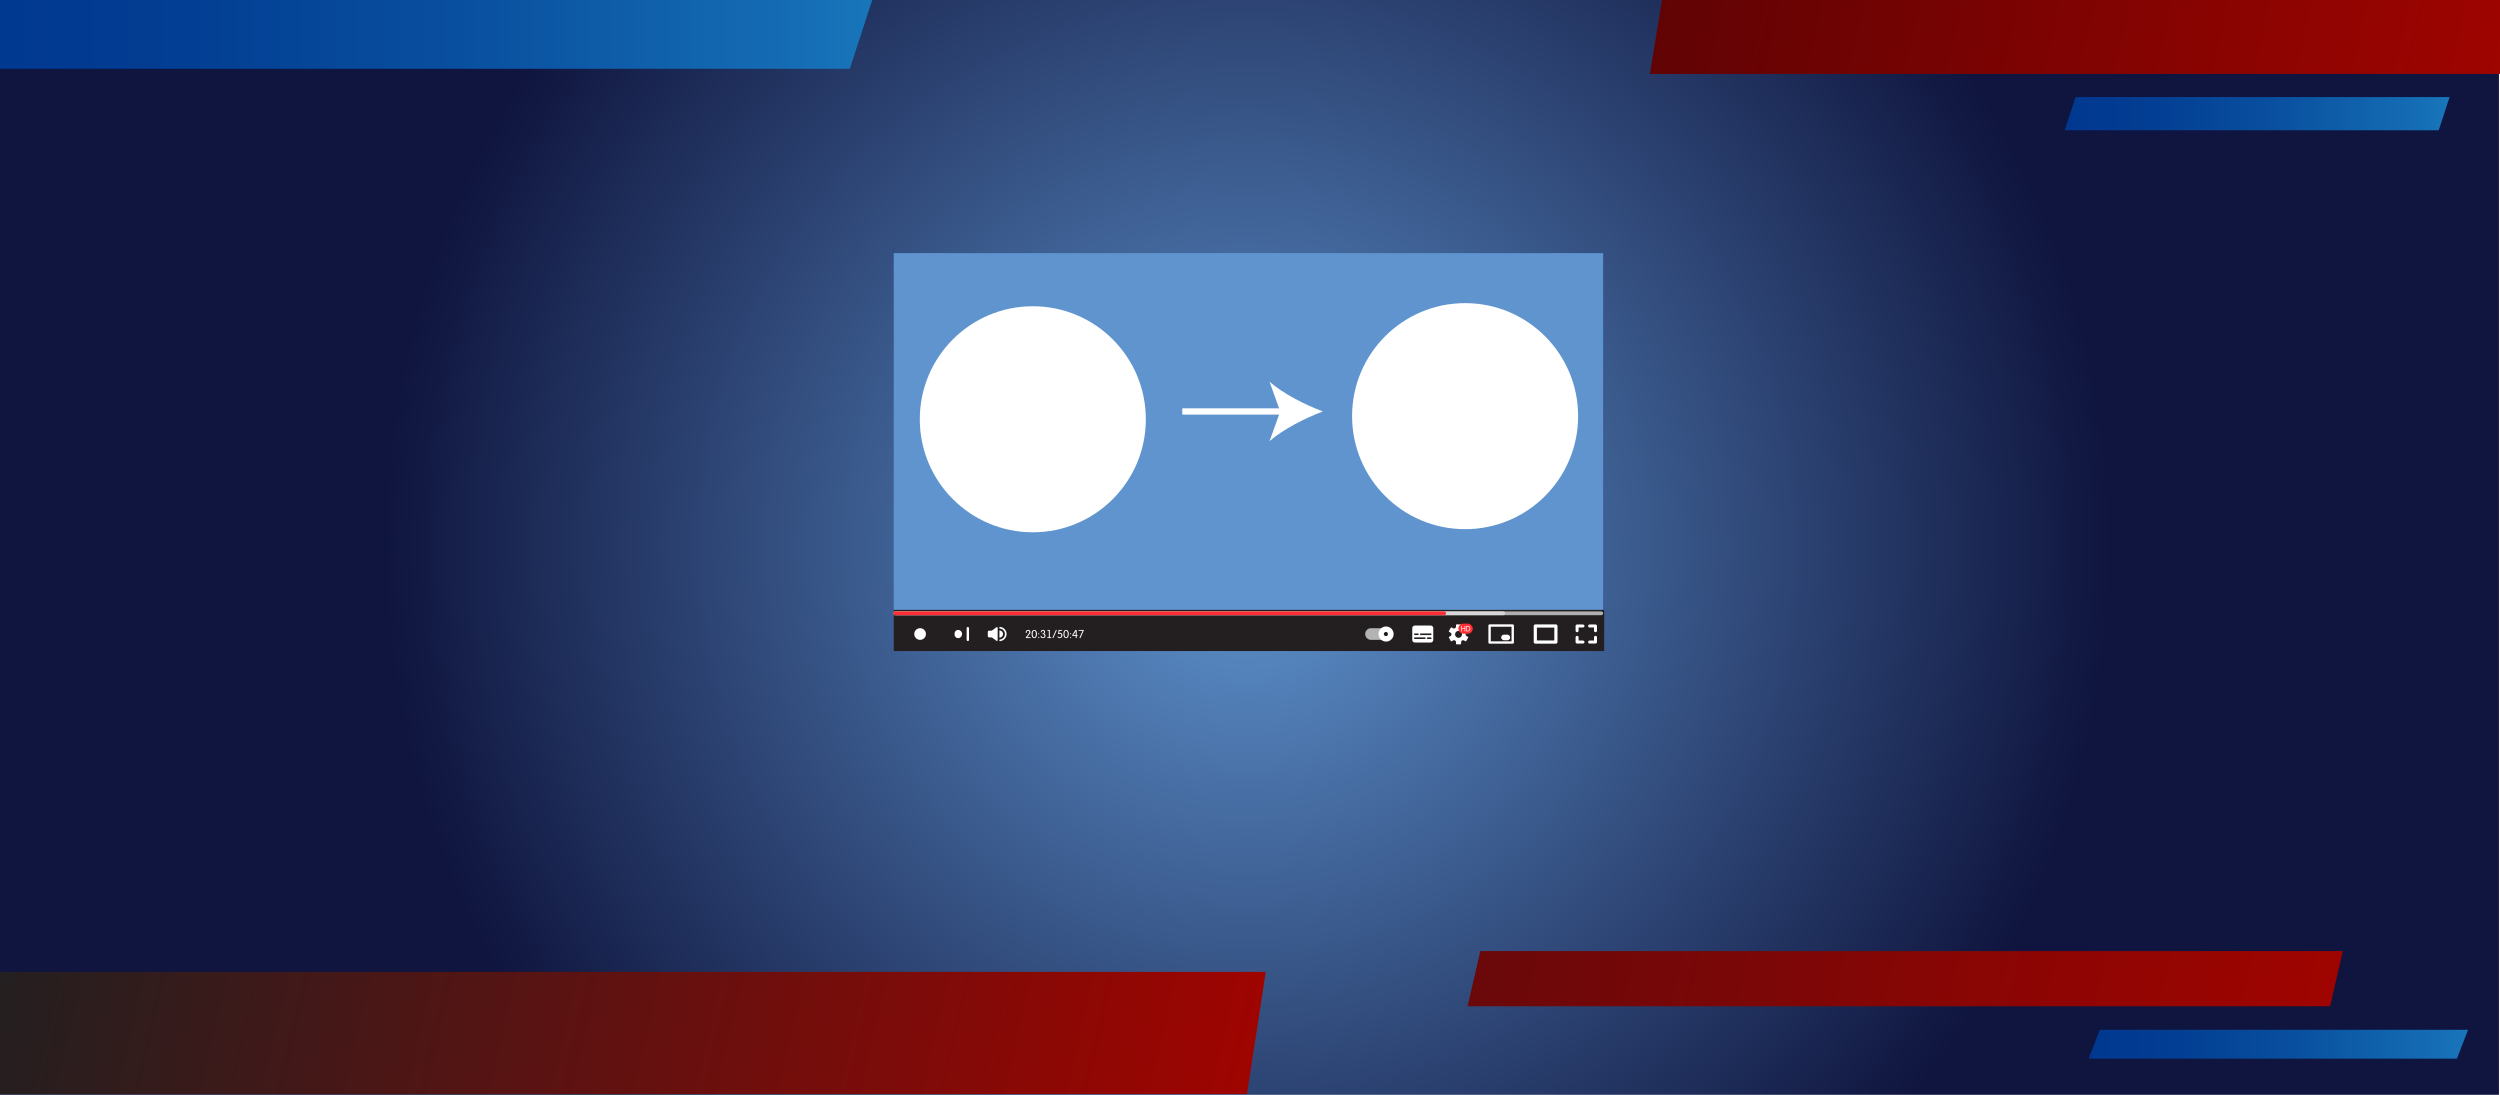 <?xml version="1.0" encoding="UTF-8"?> <svg xmlns="http://www.w3.org/2000/svg" xmlns:xlink="http://www.w3.org/1999/xlink" id="Layer_11" version="1.1" viewBox="0 0 2400 1051"><defs><style> .st0 { fill: url(#linear-gradient2); } .st1 { fill: url(#_Áåçûìÿííûé_ãðàäèåíò_92); } .st2 { fill: #1b1e21; } .st3 { fill: #ff2e35; } .st4 { fill: #fff; } .st5 { fill: url(#linear-gradient1); } .st6 { fill: url(#_Áåçûìÿííûé_ãðàäèåíò_9); } .st7 { fill: none; } .st8 { fill: url(#radial-gradient); } .st9 { fill: #5f94cf; } .st10 { opacity: .36; } .st11 { fill: #231f20; } .st12 { fill: #b0b0b0; } .st13 { fill: url(#_Áåçûìÿííûé_ãðàäèåíò_91); } .st14 { fill: #d6d6d6; } .st15 { fill: #b3b3b3; } .st16 { opacity: .44; } .st17 { fill: url(#linear-gradient); } .st18 { clip-path: url(#clippath); } </style><radialGradient id="radial-gradient" cx="1197.5" cy="524" fx="1197.5" fy="524" r="930.007" gradientUnits="userSpaceOnUse"><stop offset="0" stop-color="#5f94cf"></stop><stop offset=".891" stop-color="#0f153e"></stop></radialGradient><clipPath id="clippath"><rect class="st7" x="-4" y="-2" width="2407" height="1056"></rect></clipPath><linearGradient id="linear-gradient" x1="1569.22" y1="939.5" x2="2397.22" y2="939.5" gradientTransform="translate(62.681) skewX(-13)" gradientUnits="userSpaceOnUse"><stop offset="0" stop-color="#6a080a"></stop><stop offset="1" stop-color="#9f0400"></stop></linearGradient><linearGradient id="linear-gradient1" x1="148.735" y1="991.667" x2="1376.911" y2="991.667" gradientTransform="translate(62.681) skewX(-13)" gradientUnits="userSpaceOnUse"><stop offset="0" stop-color="#231f20"></stop><stop offset="1" stop-color="#9f0400"></stop></linearGradient><linearGradient id="linear-gradient2" x1="1532.634" y1="33.76" x2="2365.593" y2="33.76" gradientTransform="translate(62.681) skewX(-13)" gradientUnits="userSpaceOnUse"><stop offset="0" stop-color="#610304"></stop><stop offset="1" stop-color="#9f0400"></stop></linearGradient><linearGradient id="_Áåçûìÿííûé_ãðàäèåíò_9" data-name="Áåçûìÿííûé ãðàäèåíò 9" x1="-25" y1="28.719" x2="840.185" y2="28.719" gradientUnits="userSpaceOnUse"><stop offset="0" stop-color="#00388f"></stop><stop offset=".228" stop-color="#023e93"></stop><stop offset=".537" stop-color="#094f9f"></stop><stop offset=".89" stop-color="#146bb3"></stop><stop offset="1" stop-color="#1976bb"></stop></linearGradient><linearGradient id="_Áåçûìÿííûé_ãðàäèåíò_91" data-name="Áåçûìÿííûé ãðàäèåíò 9" x1="1982.145" y1="109.128" x2="2351.605" y2="109.128" xlink:href="#_Áåçûìÿííûé_ãðàäèåíò_9"></linearGradient><linearGradient id="_Áåçûìÿííûé_ãðàäèåíò_92" data-name="Áåçûìÿííûé ãðàäèåíò 9" x1="2005.083" y1="1002.444" x2="2369.362" y2="1002.444" xlink:href="#_Áåçûìÿííûé_ãðàäèåíò_9"></linearGradient><image id="image" width="8334" height="8334"></image><image id="image1" width="8334" height="8334"></image></defs><rect class="st8" x="-4" y="-11" width="2403" height="1070"></rect><g class="st18"><rect class="st9" x="858" y="243" width="681" height="348"></rect><use transform="translate(408.222 559.444) rotate(-180) scale(.013)" xlink:href="#image1"></use><use transform="translate(293.222 566.444) rotate(-180) scale(.024)" xlink:href="#image1"></use><use transform="translate(351.222 437.047) rotate(-180) scale(.026)" xlink:href="#image1"></use><use class="st16" transform="translate(200.222 234.444) rotate(-180) scale(.021)" xlink:href="#image"></use><use class="st16" transform="translate(691.222 497.444) rotate(-180) scale(.021)" xlink:href="#image"></use><use class="st10" transform="translate(277.222 85.444) rotate(-180) scale(.017)" xlink:href="#image"></use><rect class="st11" x="858" y="585.472" width="682" height="39.528"></rect><path class="st4" d="M886.132,603.815h0c-3.746-2.19-8.456.512-8.456,4.852h0c0,4.339,4.709,7.041,8.456,4.852h0c3.711-2.17,3.711-7.533,0-9.703Z"></path><path class="st4" d="M921.599,605.183h0c-2.308-1.349-5.21.315-5.21,2.989v.989c0,2.674,2.902,4.339,5.21,2.989h0c2.665-1.558,2.665-5.41,0-6.968Z"></path><path class="st4" d="M929.118,615.419c-.632,0-1.145-.511-1.145-1.141v-11.221c0-.63.512-1.141,1.145-1.141s1.145.511,1.145,1.141v11.221c0,.63-.512,1.141-1.145,1.141Z"></path><path class="st4" d="M956.548,602.153l-4.386,3.27h-2.629c-.691,0-1.251.557-1.251,1.246v3.995c0,.689.56,1.246,1.251,1.246h2.629l4.386,3.27c.496.37,1.203.017,1.203-.601v-11.826c0-.617-.707-.971-1.203-.601Z"></path><path class="st4" d="M959.447,602.064v1.094c0,.132.106.235.238.241,2.809.124,5.048,2.436,5.048,5.268s-2.239,5.142-5.048,5.266c-.132.006-.238.109-.238.241v1.095c0,.141.12.26.262.255,3.678-.137,6.62-3.156,6.62-6.857s-2.941-6.72-6.62-6.858c-.142-.005-.262.113-.262.255Z"></path><path class="st4" d="M962.936,608.667c0,1.829-1.415,3.328-3.212,3.469-.15.012-.278-.115-.278-.265v-6.409c0-.15.128-.277.278-.265,1.798.141,3.212,1.64,3.212,3.469Z"></path><path class="st4" d="M984.718,607.124c0-1.624.81-2.435,2.431-2.435.585,0,1.082.192,1.489.576.407.384.611.867.611,1.451,0,.547-.193,1.074-.578,1.578l-2.592,3.413h2.978c.271,0,.407.144.407.433,0,.274-.143.411-.429.411h-3.856c-.121,0-.229-.036-.321-.108-.093-.071-.139-.168-.139-.29,0-.086.037-.183.112-.29l2.964-3.967c.27-.365.405-.751.405-1.16,0-.343-.121-.63-.364-.859-.243-.229-.536-.344-.878-.344-.878,0-1.317.53-1.317,1.589,0,.208-.041.363-.123.467-.082.104-.191.156-.327.156-.314,0-.471-.206-.471-.62Z"></path><path class="st4" d="M995.472,608.64c0,1.318-.238,2.309-.712,2.975-.475.666-1.094.999-1.858.999-.771,0-1.396-.333-1.875-.999-.478-.666-.718-1.657-.718-2.975s.239-2.305.718-2.964c.478-.659,1.103-.988,1.875-.988.764,0,1.383.329,1.858.988.475.659.712,1.647.712,2.964ZM994.443,608.64c0-.738-.089-1.376-.268-1.916-.264-.795-.689-1.192-1.275-1.192-.614,0-1.05.39-1.307,1.171-.171.518-.257,1.164-.257,1.937,0,.781.086,1.43.257,1.948.257.788.692,1.182,1.307,1.182.607,0,1.039-.397,1.296-1.192.164-.518.246-1.164.246-1.937Z"></path><path class="st4" d="M997.196,608.939c-.143,0-.271-.057-.386-.171-.114-.114-.171-.242-.171-.384,0-.15.055-.279.166-.39.111-.11.241-.166.391-.166.157,0,.289.053.396.16.107.107.161.239.161.395,0,.15-.055.279-.166.39-.111.11-.241.166-.391.166ZM997.196,612.614c-.15,0-.28-.055-.391-.166-.111-.11-.166-.24-.166-.39s.055-.279.166-.39c.111-.11.241-.166.391-.166.157,0,.289.053.396.16.107.107.161.239.161.395s-.054.288-.161.395c-.107.107-.239.16-.396.16Z"></path><path class="st4" d="M1001.159,612.614c-.514,0-.957-.125-1.328-.374-.607-.413-.91-.904-.91-1.474,0-.313.146-.47.439-.47.193,0,.35.167.471.502.236.67.685,1.004,1.35,1.004,1,0,1.5-.501,1.5-1.504,0-.419-.111-.76-.332-1.024-.221-.263-.55-.394-.985-.394s-.653-.128-.653-.384c0-.171.068-.281.205-.331.058-.021.212-.067.464-.138.633-.178.949-.665.949-1.461,0-.32-.102-.572-.307-.757-.205-.185-.468-.277-.791-.277-.746,0-1.119.375-1.119,1.125,0,.127-.043.241-.129.34-.086.099-.193.148-.321.148-.15,0-.268-.082-.353-.246-.064-.128-.096-.274-.096-.438,0-.37.129-.708.386-1.015.236-.278.539-.484.91-.62.257-.092.546-.139.868-.139.557,0,1.014.173,1.371.518.357.346.536.796.536,1.351,0,.805-.3,1.406-.9,1.805.871.271,1.307.915,1.307,1.933,0,.733-.243,1.31-.728,1.73-.457.392-1.057.587-1.799.587Z"></path><path class="st4" d="M1006.868,611.706v-6.11h-.993c-.115,0-.22-.04-.313-.119-.093-.079-.14-.176-.14-.292,0-.13.046-.234.139-.314.093-.079.204-.119.332-.119h1.65c.121,0,.198.02.23.059.032.039.048.112.048.219v6.676h.964c.314,0,.471.144.471.433,0,.116-.047.213-.139.292-.093.08-.196.119-.311.119h-3.096c-.114,0-.218-.04-.311-.119-.093-.079-.139-.176-.139-.292,0-.13.047-.234.14-.314.093-.079.205-.119.334-.119h1.132Z"></path><path class="st4" d="M1014.012,604.688c.285,0,.428.135.428.404,0,.078-.016.149-.049.213l-3.105,6.965c-.1.229-.256.344-.469.344-.27,0-.405-.142-.405-.427,0-.093.014-.171.043-.235l3.107-6.943c.093-.214.243-.321.45-.321Z"></path><path class="st4" d="M1015.747,608.192l.45-3.012c.021-.156.057-.267.107-.331.05-.064.15-.096.3-.096h2.699c.271,0,.407.144.407.433,0,.274-.143.411-.428.411h-2.205l-.325,2.104c.329-.142.657-.213.986-.213.636,0,1.161.246,1.576.737.393.47.589,1.029.589,1.677,0,.584-.132,1.097-.396,1.538-.286.477-.693.812-1.221,1.004-.314.114-.621.171-.921.171-.414,0-.868-.114-1.36-.342-.578-.263-.868-.577-.868-.94,0-.271.114-.406.343-.406.114,0,.257.071.429.214.236.199.41.328.525.384.257.143.553.214.889.214.5,0,.889-.164,1.167-.491.257-.306.386-.716.386-1.228,0-1.09-.5-1.634-1.5-1.634-.15,0-.371.05-.664.15-.293.1-.514.15-.664.15-.136,0-.222-.046-.257-.139-.043-.128-.057-.246-.043-.352Z"></path><path class="st4" d="M1026.04,608.64c0,1.318-.238,2.309-.712,2.975-.475.666-1.094.999-1.858.999-.771,0-1.396-.333-1.875-.999-.478-.666-.718-1.657-.718-2.975s.239-2.305.718-2.964c.478-.659,1.103-.988,1.875-.988.764,0,1.383.329,1.858.988.475.659.712,1.647.712,2.964ZM1025.012,608.64c0-.738-.089-1.376-.268-1.916-.264-.795-.689-1.192-1.275-1.192-.614,0-1.05.39-1.307,1.171-.171.518-.257,1.164-.257,1.937,0,.781.086,1.43.257,1.948.257.788.692,1.182,1.307,1.182.607,0,1.039-.397,1.296-1.192.164-.518.246-1.164.246-1.937Z"></path><path class="st4" d="M1027.765,608.939c-.143,0-.271-.057-.386-.171-.114-.114-.171-.242-.171-.384,0-.15.055-.279.166-.39.111-.11.241-.166.391-.166.157,0,.289.053.396.16.107.107.161.239.161.395,0,.15-.055.279-.166.39-.111.11-.241.166-.391.166ZM1027.765,612.614c-.15,0-.28-.055-.391-.166-.111-.11-.166-.24-.166-.39s.055-.279.166-.39c.111-.11.241-.166.391-.166.157,0,.289.053.396.16.107.107.161.239.161.395s-.054.288-.161.395c-.107.107-.239.16-.396.16Z"></path><path class="st4" d="M1032.681,610.541h-2.665c-.473,0-.709-.132-.709-.395,0-.242.071-.481.214-.716l2.517-4.102c.143-.228.264-.384.364-.47.15-.114.339-.171.568-.171.443,0,.664.256.664.767v4.242c.354,0,.556.007.607.022.217.05.325.195.325.433,0,.202-.119.328-.358.379-.051.007-.242.011-.574.011v1.56c0,.342-.163.513-.487.513-.134,0-.245-.048-.334-.144-.088-.096-.132-.212-.132-.347v-1.581ZM1030.368,609.709l2.313-.011v-3.706l-.014-.009-2.299,3.726Z"></path><path class="st4" d="M1039.268,605.596h-3.492c-.329,0-.493-.137-.493-.411,0-.13.046-.234.139-.314.093-.079.204-.119.332-.119h4.199c.328,0,.493.085.493.256,0,.093-.036.221-.107.384l-3.02,6.857c-.114.263-.261.395-.439.395-.1,0-.211-.032-.332-.096-.121-.064-.182-.142-.182-.235,0-.156.025-.291.075-.405l2.828-6.314Z"></path><path class="st15" d="M1316.201,603.045h10.441v11.244h-10.441c-3.103,0-5.622-2.519-5.622-5.622h0c0-3.103,2.519-5.622,5.622-5.622Z"></path><path class="st4" d="M1373.511,600.528h-15.302c-1.341,0-2.429,1.085-2.429,2.423v11.434c0,1.338,1.088,2.423,2.429,2.423h15.302c1.341,0,2.429-1.085,2.429-2.423v-11.434c0-1.338-1.088-2.423-2.429-2.423ZM1358.198,608.11h3.061c.422,0,.763.342.763.761,0,.422-.341.761-.763.761h-3.061c-.422,0-.763-.339-.763-.761,0-.419.341-.761.763-.761ZM1367.866,613.413h-9.668c-.422,0-.763-.34-.763-.761s.341-.761.763-.761h9.668c.42,0,.763.34.763.761s-.343.761-.763.761ZM1373.523,613.413h-3.063c-.422,0-.763-.34-.763-.761s.341-.761.763-.761h3.063c.42,0,.763.34.763.761s-.343.761-.763.761ZM1373.523,609.632h-9.668c-.422,0-.763-.339-.763-.761,0-.419.341-.761.763-.761h9.668c.42,0,.763.342.763.761,0,.422-.343.761-.763.761Z"></path><path class="st4" d="M1407.927,610.623c-1.268-.73-1.268-2.555,0-3.286l1.349-.776c.253-.145.34-.468.193-.72l-1.906-3.292c-.146-.253-.47-.339-.722-.194l-1.348.776c-1.269.73-2.853-.182-2.853-1.642v-1.552c0-.291-.237-.528-.529-.528h-3.812c-.293,0-.529.237-.529.528v1.552c0,1.46-1.585,2.373-2.853,1.642l-1.348-.776c-.253-.146-.576-.059-.722.194l-1.906,3.292c-.146.252-.06.575.193.72l1.349.776c1.268.73,1.268,2.555,0,3.286l-1.349.776c-.253.146-.34.468-.193.721l1.906,3.292c.146.252.47.339.722.193l1.348-.776c1.268-.73,2.853.183,2.853,1.642v1.553c0,.291.237.527.529.527h3.812c.293,0,.529-.236.529-.527v-1.553c0-1.46,1.586-2.373,2.853-1.642l1.347.776c.254.146.577.059.723-.193l1.906-3.292c.146-.253.06-.575-.193-.721l-1.349-.776ZM1400.205,612.338c-1.859,0-3.367-1.503-3.367-3.357s1.508-3.357,3.367-3.357,3.366,1.503,3.366,3.357-1.507,3.357-3.366,3.357Z"></path><rect class="st3" x="1400.005" y="598.659" width="13.893" height="9.704" rx="4.852" ry="4.852"></rect><path class="st4" d="M1403.456,603.076h2.586v-1.838c0-.247.108-.37.325-.37.099,0,.175.037.23.11.054.074.081.16.081.26v4.559c0,.238-.104.356-.311.356-.217,0-.325-.118-.325-.355v-2.159h-2.586v2.159c0,.237-.108.355-.325.355-.207,0-.311-.119-.311-.356v-4.559c0-.1.027-.186.081-.26.054-.074.131-.11.23-.11.217,0,.325.124.325.37v1.838Z"></path><path class="st4" d="M1411.492,603.447c0,.746-.179,1.361-.536,1.845-.395.546-.955.819-1.679.819h-1.372c-.086,0-.164-.026-.236-.078-.071-.052-.107-.121-.107-.207v-4.573c0-.228.114-.342.343-.342h1.314c.7,0,1.26.252,1.679.755.395.475.593,1.069.593,1.781ZM1410.806,603.447c0-.563-.136-1.022-.408-1.377-.306-.397-.733-.596-1.282-.596h-.917v4.075h1.003c.544,0,.96-.225,1.246-.674.239-.379.358-.854.358-1.427Z"></path><path class="st4" d="M1452.222,617.948h-22.216c-.632,0-1.145-.511-1.145-1.141v-16.279c0-.63.512-1.141,1.145-1.141h22.216c.632,0,1.145.511,1.145,1.141v16.279c0,.63-.512,1.141-1.145,1.141ZM1431.151,615.665h19.927v-13.996h-19.927v13.996Z"></path><rect class="st4" x="1441.114" y="609.27" width="8.667" height="5.407" rx="2.704" ry="2.704"></rect><path class="st4" d="M1493.666,617.899h-19.767c-.843,0-1.526-.681-1.526-1.522v-15.42c0-.84.683-1.522,1.526-1.522h19.767c.843,0,1.526.681,1.526,1.522v15.42c0,.84-.683,1.522-1.526,1.522ZM1475.426,614.855h16.714v-12.376h-16.714v12.376Z"></path><path class="st4" d="M1519.632,617.815h-5.628c-.797,0-1.443-.644-1.443-1.439v-4.514c0-.794.646-1.439,1.443-1.439s1.443.644,1.443,1.439v3.076h4.185c.797,0,1.443.644,1.443,1.439s-.646,1.439-1.443,1.439Z"></path><path class="st4" d="M1531.668,617.815h-5.628c-.797,0-1.443-.644-1.443-1.439s.646-1.439,1.443-1.439h4.185v-3.076c0-.794.646-1.439,1.443-1.439s1.443.644,1.443,1.439v4.514c0,.794-.646,1.439-1.443,1.439Z"></path><path class="st4" d="M1531.668,606.91c-.797,0-1.443-.644-1.443-1.439v-3.076h-4.185c-.797,0-1.443-.644-1.443-1.439s.646-1.439,1.443-1.439h5.628c.797,0,1.443.644,1.443,1.439v4.514c0,.794-.646,1.439-1.443,1.439Z"></path><path class="st4" d="M1514.003,606.91c-.797,0-1.443-.644-1.443-1.439v-4.514c0-.794.646-1.439,1.443-1.439h5.628c.797,0,1.443.644,1.443,1.439s-.646,1.439-1.443,1.439h-4.185v3.076c0,.794-.646,1.439-1.443,1.439Z"></path><rect class="st12" x="858.02" y="586.932" width="681.028" height="3.646" rx="1.823" ry="1.823"></rect><path class="st14" d="M1443.082,590.577h-584.116c-.523,0-.946-.422-.946-.944v-1.759c0-.521.424-.944.946-.944h584.116c1.01,0,1.828.816,1.828,1.823h0c0,1.007-.818,1.823-1.828,1.823Z"></path><path class="st3" d="M1386.393,590.577h-528.373v-3.646h528.373c1.01,0,1.828.816,1.828,1.823h0c0,1.007-.818,1.823-1.828,1.823Z"></path><ellipse class="st4" cx="1330.624" cy="608.667" rx="7.264" ry="7.244"></ellipse><path class="st2" d="M1331.473,606.944h0c-1.331-.778-3.004.182-3.004,1.723h0c0,1.542,1.673,2.501,3.004,1.723h0c1.318-.771,1.318-2.676,0-3.447Z"></path><polygon class="st17" points="2236.882 966 1408.882 966 1421.118 913 2249.118 913 2236.882 966"></polygon><polygon class="st5" points="1197.102 1050.335 -22 1050.335 -3.984 933 1215.118 933 1197.102 1050.335"></polygon><polygon class="st0" points="2411.882 71 1583.882 71 1596.118 -3.479 2424.118 -3.479 2411.882 71"></polygon><polygon class="st6" points="840.185 -8.628 815.809 66.065 84.545 66.065 -25 66.065 -.624 -8.628 840.185 -8.628"></polygon><polygon class="st13" points="2351.605 93.18 2341.196 125.076 2028.924 125.076 1982.145 125.076 1992.554 93.18 2351.605 93.18"></polygon><polygon class="st1" points="2369.362 988.598 2358.659 1016.291 2005.083 1016.291 2015.788 988.598 2369.362 988.598"></polygon><use transform="translate(351 241) scale(.013)" xlink:href="#image1"></use><use transform="translate(466 234) scale(.024)" xlink:href="#image1"></use><use transform="translate(387 441) scale(.026)" xlink:href="#image1"></use><use transform="translate(591 423) scale(.019)" xlink:href="#image1"></use><use transform="translate(2044 750) scale(.02)" xlink:href="#image1"></use><use transform="translate(1806 690) scale(.02)" xlink:href="#image1"></use><use transform="translate(1945 516) scale(.02)" xlink:href="#image1"></use><use transform="translate(1990 71) scale(.034)" xlink:href="#image1"></use><use transform="translate(1841 466) scale(.012)" xlink:href="#image1"></use><use transform="translate(2161 452) scale(.012)" xlink:href="#image1"></use><use transform="translate(140 608) scale(.031)" xlink:href="#image1"></use><use class="st16" transform="translate(129 187) scale(.013)" xlink:href="#image"></use><use class="st16" transform="translate(462 623) scale(.024)" xlink:href="#image"></use><use class="st16" transform="translate(1725 594) scale(.029)" xlink:href="#image"></use><use class="st16" transform="translate(57 431) scale(.021)" xlink:href="#image"></use><use class="st16" transform="translate(2125 470) scale(.032)" xlink:href="#image"></use><use class="st10" transform="translate(724 758) scale(.017)" xlink:href="#image"></use><use class="st10" transform="translate(454 694) scale(.017)" xlink:href="#image"></use><use transform="translate(1676 263) scale(.019)" xlink:href="#image1"></use><use class="st16" transform="translate(1798.722 66.444) scale(.013)" xlink:href="#image"></use><use class="st16" transform="translate(2228.722 445.444) scale(.021)" xlink:href="#image"></use><use class="st16" transform="translate(1776.722 306.444) scale(.021)" xlink:href="#image"></use><use class="st16" transform="translate(1989.722 338.444) scale(.021)" xlink:href="#image"></use></g><g><circle class="st4" cx="991.5" cy="402.5" r="108.5"></circle><circle class="st4" cx="1406.5" cy="399.5" r="108.5"></circle><image width="148" height="149" transform="translate(932 340) scale(.811)"></image><g><rect class="st4" x="1135" y="392" width="98.789" height="6"></rect><path class="st4" d="M1270,395c-17.039,6.322-38.18,17.109-51.284,28.535l10.321-28.535-10.321-28.529c13.104,11.426,34.245,22.213,51.284,28.529Z"></path></g><image width="8334" height="8334" transform="translate(1293 282) scale(.027)"></image></g></svg> 